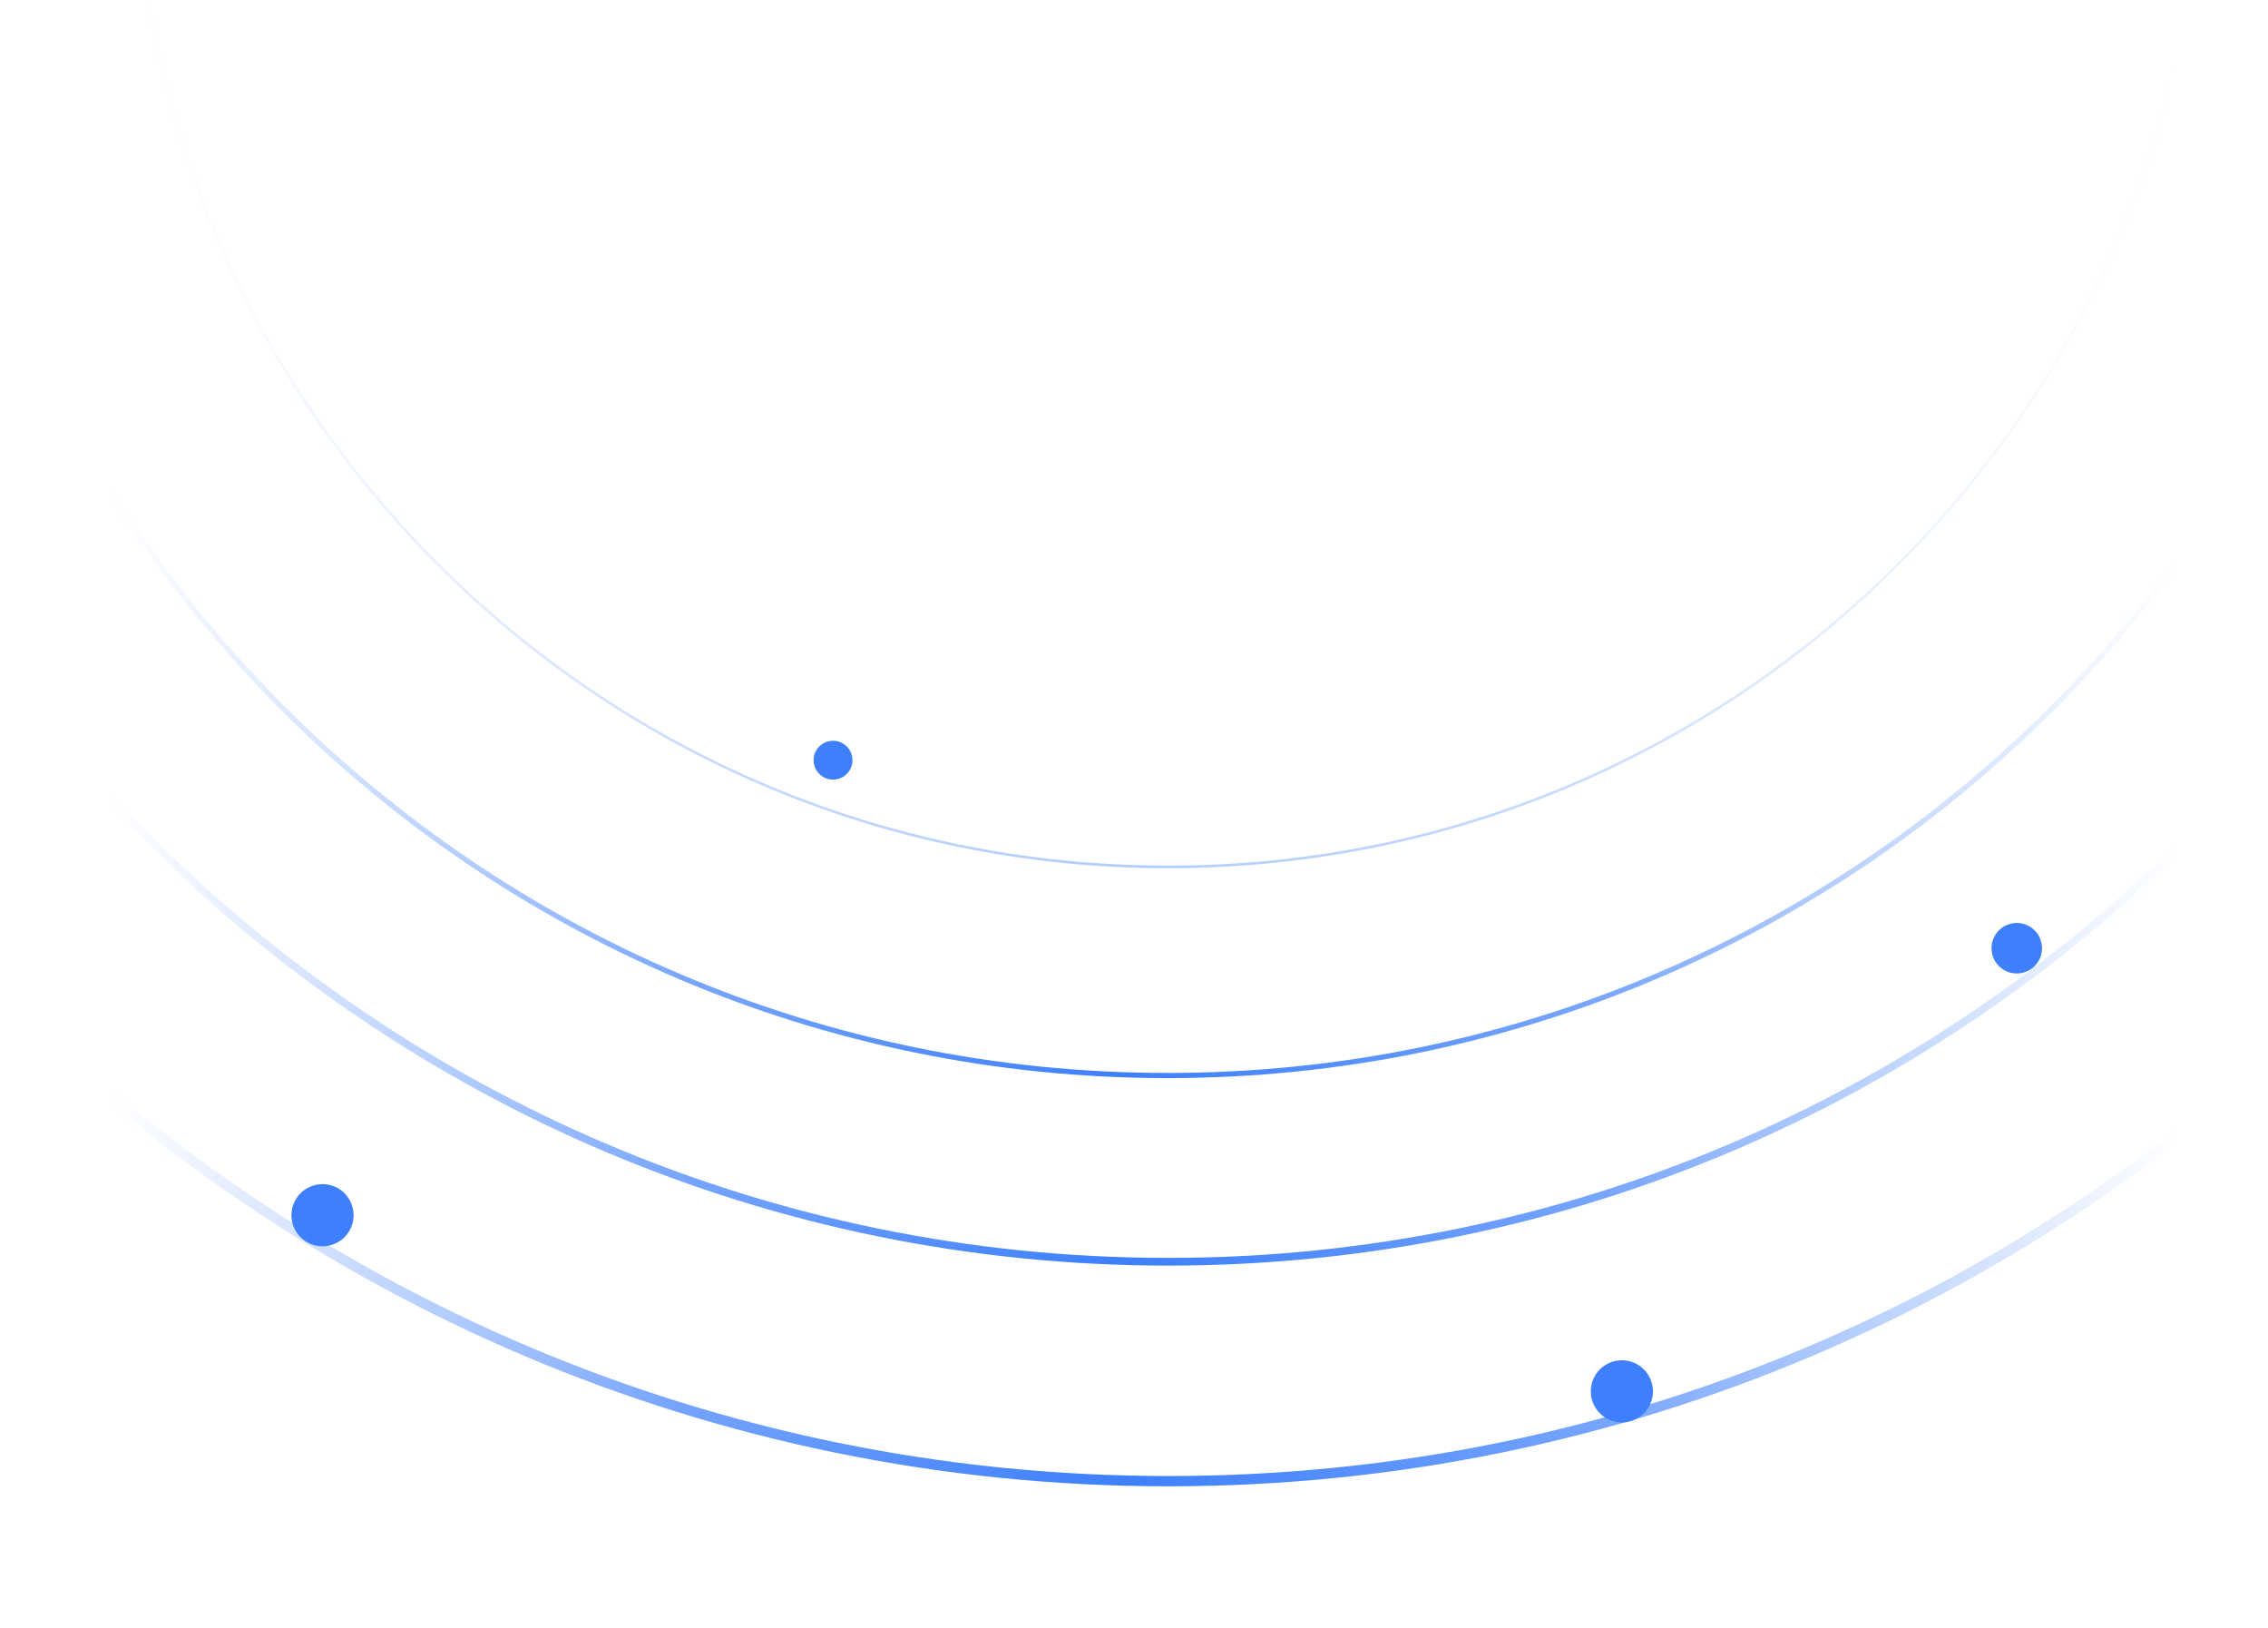 <svg width="446" height="320" viewBox="0 0 446 320" fill="none" xmlns="http://www.w3.org/2000/svg">
<g clip-path="url(#clip0_6141_729)">
<g clip-path="url(#clip1_6141_729)">
<g clip-path="url(#clip2_6141_729)">
<rect width="727.146" height="445.362" transform="translate(0 321.146) rotate(-90)" fill="white"/>
<mask id="mask0_6141_729" style="mask-type:alpha" maskUnits="userSpaceOnUse" x="21" y="-445" width="408" height="805">
<path d="M21.492 -444.208L21.492 359.354L428.646 359.354L428.646 -444.208L21.492 -444.208Z" fill="url(#paint0_linear_6141_729)"/>
</mask>
<g mask="url(#mask0_6141_729)">
<g filter="url(#filter0_d_6141_729)">
<path d="M554.379 -39.191C554.379 -218.444 409.278 -363.757 230.286 -363.757C51.295 -363.757 -93.806 -218.444 -93.806 -39.191C-93.806 140.062 51.295 285.375 230.286 285.375C409.278 285.375 554.379 140.062 554.379 -39.191Z" stroke="url(#paint1_linear_6141_729)" stroke-width="2.02"/>
</g>
<g filter="url(#filter1_d_6141_729)">
<path d="M513.783 -42.29C513.783 -199.09 386.857 -326.202 230.286 -326.202C73.715 -326.202 -53.211 -199.09 -53.211 -42.29C-53.211 114.51 73.715 241.621 230.286 241.621C386.857 241.621 513.783 114.51 513.783 -42.29Z" stroke="url(#paint2_linear_6141_729)" stroke-width="1.515"/>
</g>
<g filter="url(#filter2_d_6141_729)">
<path d="M476.209 -42.478C476.209 -178.497 366.105 -288.762 230.285 -288.762C94.465 -288.762 -15.639 -178.497 -15.639 -42.478C-15.639 93.541 94.465 203.806 230.285 203.806C366.105 203.806 476.209 93.541 476.209 -42.478Z" stroke="url(#paint3_linear_6141_729)" stroke-width="1.01"/>
</g>
<g opacity="0.4">
<g filter="url(#filter3_d_6141_729)">
<path d="M433.738 -42.541C433.738 -154.933 342.76 -246.044 230.533 -246.044C118.306 -246.044 27.327 -154.933 27.327 -42.541C27.327 69.85 118.306 160.961 230.533 160.961C342.76 160.961 433.738 69.85 433.738 -42.541Z" stroke="url(#paint4_linear_6141_729)" stroke-width="0.505"/>
</g>
</g>
</g>
</g>
<g filter="url(#filter4_dd_6141_729)">
<path d="M318.939 279.637C315.564 279.637 312.828 276.902 312.828 273.527C312.828 270.152 315.564 267.416 318.939 267.416C322.314 267.416 325.05 270.152 325.05 273.527C325.05 276.902 322.314 279.637 318.939 279.637Z" fill="#3D7FFC"/>
</g>
<g filter="url(#filter5_dd_6141_729)">
<path d="M63.423 245.011C60.048 245.011 57.312 242.276 57.312 238.901C57.312 235.526 60.048 232.79 63.423 232.79C66.798 232.79 69.534 235.526 69.534 238.901C69.534 242.276 66.798 245.011 63.423 245.011Z" fill="#3D7FFC"/>
</g>
<g filter="url(#filter6_dd_6141_729)">
<path d="M163.816 153.266C161.706 153.266 159.996 151.556 159.996 149.447C159.996 147.338 161.706 145.628 163.816 145.628C165.925 145.628 167.635 147.338 167.635 149.447C167.635 151.556 165.925 153.266 163.816 153.266Z" fill="#3D7FFC"/>
</g>
<g filter="url(#filter7_dd_6141_729)">
<path d="M396.597 191.378C393.855 191.378 391.632 189.155 391.632 186.413C391.632 183.671 393.855 181.448 396.597 181.448C399.339 181.448 401.562 183.671 401.562 186.413C401.562 189.155 399.339 191.378 396.597 191.378Z" fill="#3D7FFC"/>
</g>
</g>
</g>
<defs>
<filter id="filter0_d_6141_729" x="-103.79" y="-367.406" width="667.097" height="668.044" filterUnits="userSpaceOnUse" color-interpolation-filters="sRGB">
<feFlood flood-opacity="0" result="BackgroundImageFix"/>
<feColorMatrix in="SourceAlpha" type="matrix" values="0 0 0 0 0 0 0 0 0 0 0 0 0 0 0 0 0 0 127 0" result="hardAlpha"/>
<feOffset dx="-0.528" dy="5.807"/>
<feGaussianBlur stdDeviation="4.223"/>
<feColorMatrix type="matrix" values="0 0 0 0 0.075 0 0 0 0 0.18 0 0 0 0 0.45 0 0 0 0.08 0"/>
<feBlend mode="normal" in2="BackgroundImageFix" result="effect1_dropShadow_6141_729"/>
<feBlend mode="normal" in="SourceGraphic" in2="effect1_dropShadow_6141_729" result="shape"/>
</filter>
<filter id="filter1_d_6141_729" x="-63.901" y="-329.88" width="587.206" height="588.034" filterUnits="userSpaceOnUse" color-interpolation-filters="sRGB">
<feFlood flood-opacity="0" result="BackgroundImageFix"/>
<feColorMatrix in="SourceAlpha" type="matrix" values="0 0 0 0 0 0 0 0 0 0 0 0 0 0 0 0 0 0 127 0" result="hardAlpha"/>
<feOffset dx="-0.584" dy="6.427"/>
<feGaussianBlur stdDeviation="4.674"/>
<feColorMatrix type="matrix" values="0 0 0 0 0.075 0 0 0 0 0.18 0 0 0 0 0.45 0 0 0 0.08 0"/>
<feBlend mode="normal" in2="BackgroundImageFix" result="effect1_dropShadow_6141_729"/>
<feBlend mode="normal" in="SourceGraphic" in2="effect1_dropShadow_6141_729" result="shape"/>
</filter>
<filter id="filter2_d_6141_729" x="-27.939" y="-292.736" width="515.06" height="515.779" filterUnits="userSpaceOnUse" color-interpolation-filters="sRGB">
<feFlood flood-opacity="0" result="BackgroundImageFix"/>
<feColorMatrix in="SourceAlpha" type="matrix" values="0 0 0 0 0 0 0 0 0 0 0 0 0 0 0 0 0 0 127 0" result="hardAlpha"/>
<feOffset dx="-0.694" dy="7.632"/>
<feGaussianBlur stdDeviation="5.55"/>
<feColorMatrix type="matrix" values="0 0 0 0 0.075 0 0 0 0 0.18 0 0 0 0 0.45 0 0 0 0.08 0"/>
<feBlend mode="normal" in2="BackgroundImageFix" result="effect1_dropShadow_6141_729"/>
<feBlend mode="normal" in="SourceGraphic" in2="effect1_dropShadow_6141_729" result="shape"/>
</filter>
<filter id="filter3_d_6141_729" x="12.446" y="-250.599" width="434.454" height="435.048" filterUnits="userSpaceOnUse" color-interpolation-filters="sRGB">
<feFlood flood-opacity="0" result="BackgroundImageFix"/>
<feColorMatrix in="SourceAlpha" type="matrix" values="0 0 0 0 0 0 0 0 0 0 0 0 0 0 0 0 0 0 127 0" result="hardAlpha"/>
<feOffset dx="-0.861" dy="9.466"/>
<feGaussianBlur stdDeviation="6.884"/>
<feColorMatrix type="matrix" values="0 0 0 0 0.075 0 0 0 0 0.18 0 0 0 0 0.45 0 0 0 0.08 0"/>
<feBlend mode="normal" in2="BackgroundImageFix" result="effect1_dropShadow_6141_729"/>
<feBlend mode="normal" in="SourceGraphic" in2="effect1_dropShadow_6141_729" result="shape"/>
</filter>
<filter id="filter4_dd_6141_729" x="260.274" y="214.862" width="117.33" height="117.33" filterUnits="userSpaceOnUse" color-interpolation-filters="sRGB">
<feFlood flood-opacity="0" result="BackgroundImageFix"/>
<feColorMatrix in="SourceAlpha" type="matrix" values="0 0 0 0 0 0 0 0 0 0 0 0 0 0 0 0 0 0 127 0" result="hardAlpha"/>
<feOffset/>
<feGaussianBlur stdDeviation="10.511"/>
<feColorMatrix type="matrix" values="0 0 0 0 0.239 0 0 0 0 0.498 0 0 0 0 0.988 0 0 0 1 0"/>
<feBlend mode="normal" in2="BackgroundImageFix" result="effect1_dropShadow_6141_729"/>
<feColorMatrix in="SourceAlpha" type="matrix" values="0 0 0 0 0 0 0 0 0 0 0 0 0 0 0 0 0 0 127 0" result="hardAlpha"/>
<feOffset/>
<feGaussianBlur stdDeviation="26.277"/>
<feColorMatrix type="matrix" values="0 0 0 0 0.239 0 0 0 0 0.498 0 0 0 0 0.988 0 0 0 1 0"/>
<feBlend mode="normal" in2="effect1_dropShadow_6141_729" result="effect2_dropShadow_6141_729"/>
<feBlend mode="normal" in="SourceGraphic" in2="effect2_dropShadow_6141_729" result="shape"/>
</filter>
<filter id="filter5_dd_6141_729" x="4.758" y="180.236" width="117.33" height="117.33" filterUnits="userSpaceOnUse" color-interpolation-filters="sRGB">
<feFlood flood-opacity="0" result="BackgroundImageFix"/>
<feColorMatrix in="SourceAlpha" type="matrix" values="0 0 0 0 0 0 0 0 0 0 0 0 0 0 0 0 0 0 127 0" result="hardAlpha"/>
<feOffset/>
<feGaussianBlur stdDeviation="10.511"/>
<feColorMatrix type="matrix" values="0 0 0 0 0.239 0 0 0 0 0.498 0 0 0 0 0.988 0 0 0 1 0"/>
<feBlend mode="normal" in2="BackgroundImageFix" result="effect1_dropShadow_6141_729"/>
<feColorMatrix in="SourceAlpha" type="matrix" values="0 0 0 0 0 0 0 0 0 0 0 0 0 0 0 0 0 0 127 0" result="hardAlpha"/>
<feOffset/>
<feGaussianBlur stdDeviation="26.277"/>
<feColorMatrix type="matrix" values="0 0 0 0 0.239 0 0 0 0 0.498 0 0 0 0 0.988 0 0 0 1 0"/>
<feBlend mode="normal" in2="effect1_dropShadow_6141_729" result="effect2_dropShadow_6141_729"/>
<feBlend mode="normal" in="SourceGraphic" in2="effect2_dropShadow_6141_729" result="shape"/>
</filter>
<filter id="filter6_dd_6141_729" x="127.15" y="112.781" width="73.331" height="73.331" filterUnits="userSpaceOnUse" color-interpolation-filters="sRGB">
<feFlood flood-opacity="0" result="BackgroundImageFix"/>
<feColorMatrix in="SourceAlpha" type="matrix" values="0 0 0 0 0 0 0 0 0 0 0 0 0 0 0 0 0 0 127 0" result="hardAlpha"/>
<feOffset/>
<feGaussianBlur stdDeviation="6.569"/>
<feColorMatrix type="matrix" values="0 0 0 0 0.239 0 0 0 0 0.498 0 0 0 0 0.988 0 0 0 1 0"/>
<feBlend mode="normal" in2="BackgroundImageFix" result="effect1_dropShadow_6141_729"/>
<feColorMatrix in="SourceAlpha" type="matrix" values="0 0 0 0 0 0 0 0 0 0 0 0 0 0 0 0 0 0 127 0" result="hardAlpha"/>
<feOffset/>
<feGaussianBlur stdDeviation="16.423"/>
<feColorMatrix type="matrix" values="0 0 0 0 0.239 0 0 0 0 0.498 0 0 0 0 0.988 0 0 0 1 0"/>
<feBlend mode="normal" in2="effect1_dropShadow_6141_729" result="effect2_dropShadow_6141_729"/>
<feBlend mode="normal" in="SourceGraphic" in2="effect2_dropShadow_6141_729" result="shape"/>
</filter>
<filter id="filter7_dd_6141_729" x="348.932" y="138.748" width="95.331" height="95.331" filterUnits="userSpaceOnUse" color-interpolation-filters="sRGB">
<feFlood flood-opacity="0" result="BackgroundImageFix"/>
<feColorMatrix in="SourceAlpha" type="matrix" values="0 0 0 0 0 0 0 0 0 0 0 0 0 0 0 0 0 0 127 0" result="hardAlpha"/>
<feOffset/>
<feGaussianBlur stdDeviation="8.54"/>
<feColorMatrix type="matrix" values="0 0 0 0 0.239 0 0 0 0 0.498 0 0 0 0 0.988 0 0 0 1 0"/>
<feBlend mode="normal" in2="BackgroundImageFix" result="effect1_dropShadow_6141_729"/>
<feColorMatrix in="SourceAlpha" type="matrix" values="0 0 0 0 0 0 0 0 0 0 0 0 0 0 0 0 0 0 127 0" result="hardAlpha"/>
<feOffset/>
<feGaussianBlur stdDeviation="21.35"/>
<feColorMatrix type="matrix" values="0 0 0 0 0.239 0 0 0 0 0.498 0 0 0 0 0.988 0 0 0 1 0"/>
<feBlend mode="normal" in2="effect1_dropShadow_6141_729" result="effect2_dropShadow_6141_729"/>
<feBlend mode="normal" in="SourceGraphic" in2="effect2_dropShadow_6141_729" result="shape"/>
</filter>
<linearGradient id="paint0_linear_6141_729" x1="21.492" y1="-42.428" x2="428.646" y2="-42.428" gradientUnits="userSpaceOnUse">
<stop stop-color="#303B45" stop-opacity="0"/>
<stop offset="0.276" stop-color="#0C1014" stop-opacity="0.745"/>
<stop offset="0.49" stop-color="#000203"/>
<stop offset="0.729" stop-color="#0D1115" stop-opacity="0.724"/>
<stop offset="1" stop-color="#303B45" stop-opacity="0"/>
</linearGradient>
<linearGradient id="paint1_linear_6141_729" x1="209.113" y1="285.326" x2="217.348" y2="-365.229" gradientUnits="userSpaceOnUse">
<stop stop-color="#3D7FFC"/>
<stop offset="0.526" stop-color="white"/>
<stop offset="1" stop-color="#3D7FFC"/>
</linearGradient>
<linearGradient id="paint2_linear_6141_729" x1="211.765" y1="241.578" x2="218.968" y2="-327.49" gradientUnits="userSpaceOnUse">
<stop stop-color="#3D7FFC"/>
<stop offset="0.526" stop-color="white"/>
<stop offset="1" stop-color="#3D7FFC"/>
</linearGradient>
<linearGradient id="paint3_linear_6141_729" x1="214.219" y1="203.768" x2="220.467" y2="-289.879" gradientUnits="userSpaceOnUse">
<stop stop-color="#3D7FFC"/>
<stop offset="0.526" stop-color="white"/>
<stop offset="1" stop-color="#3D7FFC"/>
</linearGradient>
<linearGradient id="paint4_linear_6141_729" x1="217.257" y1="160.931" x2="222.421" y2="-246.967" gradientUnits="userSpaceOnUse">
<stop stop-color="#3D7FFC"/>
<stop offset="0.526" stop-color="white"/>
<stop offset="1" stop-color="#3D7FFC"/>
</linearGradient>
<clipPath id="clip0_6141_729">
<rect width="445.362" height="320" fill="white"/>
</clipPath>
<clipPath id="clip1_6141_729">
<rect width="445.362" height="320" fill="white"/>
</clipPath>
<clipPath id="clip2_6141_729">
<rect width="727.146" height="445.362" fill="white" transform="translate(0 321.146) rotate(-90)"/>
</clipPath>
</defs>
</svg>
